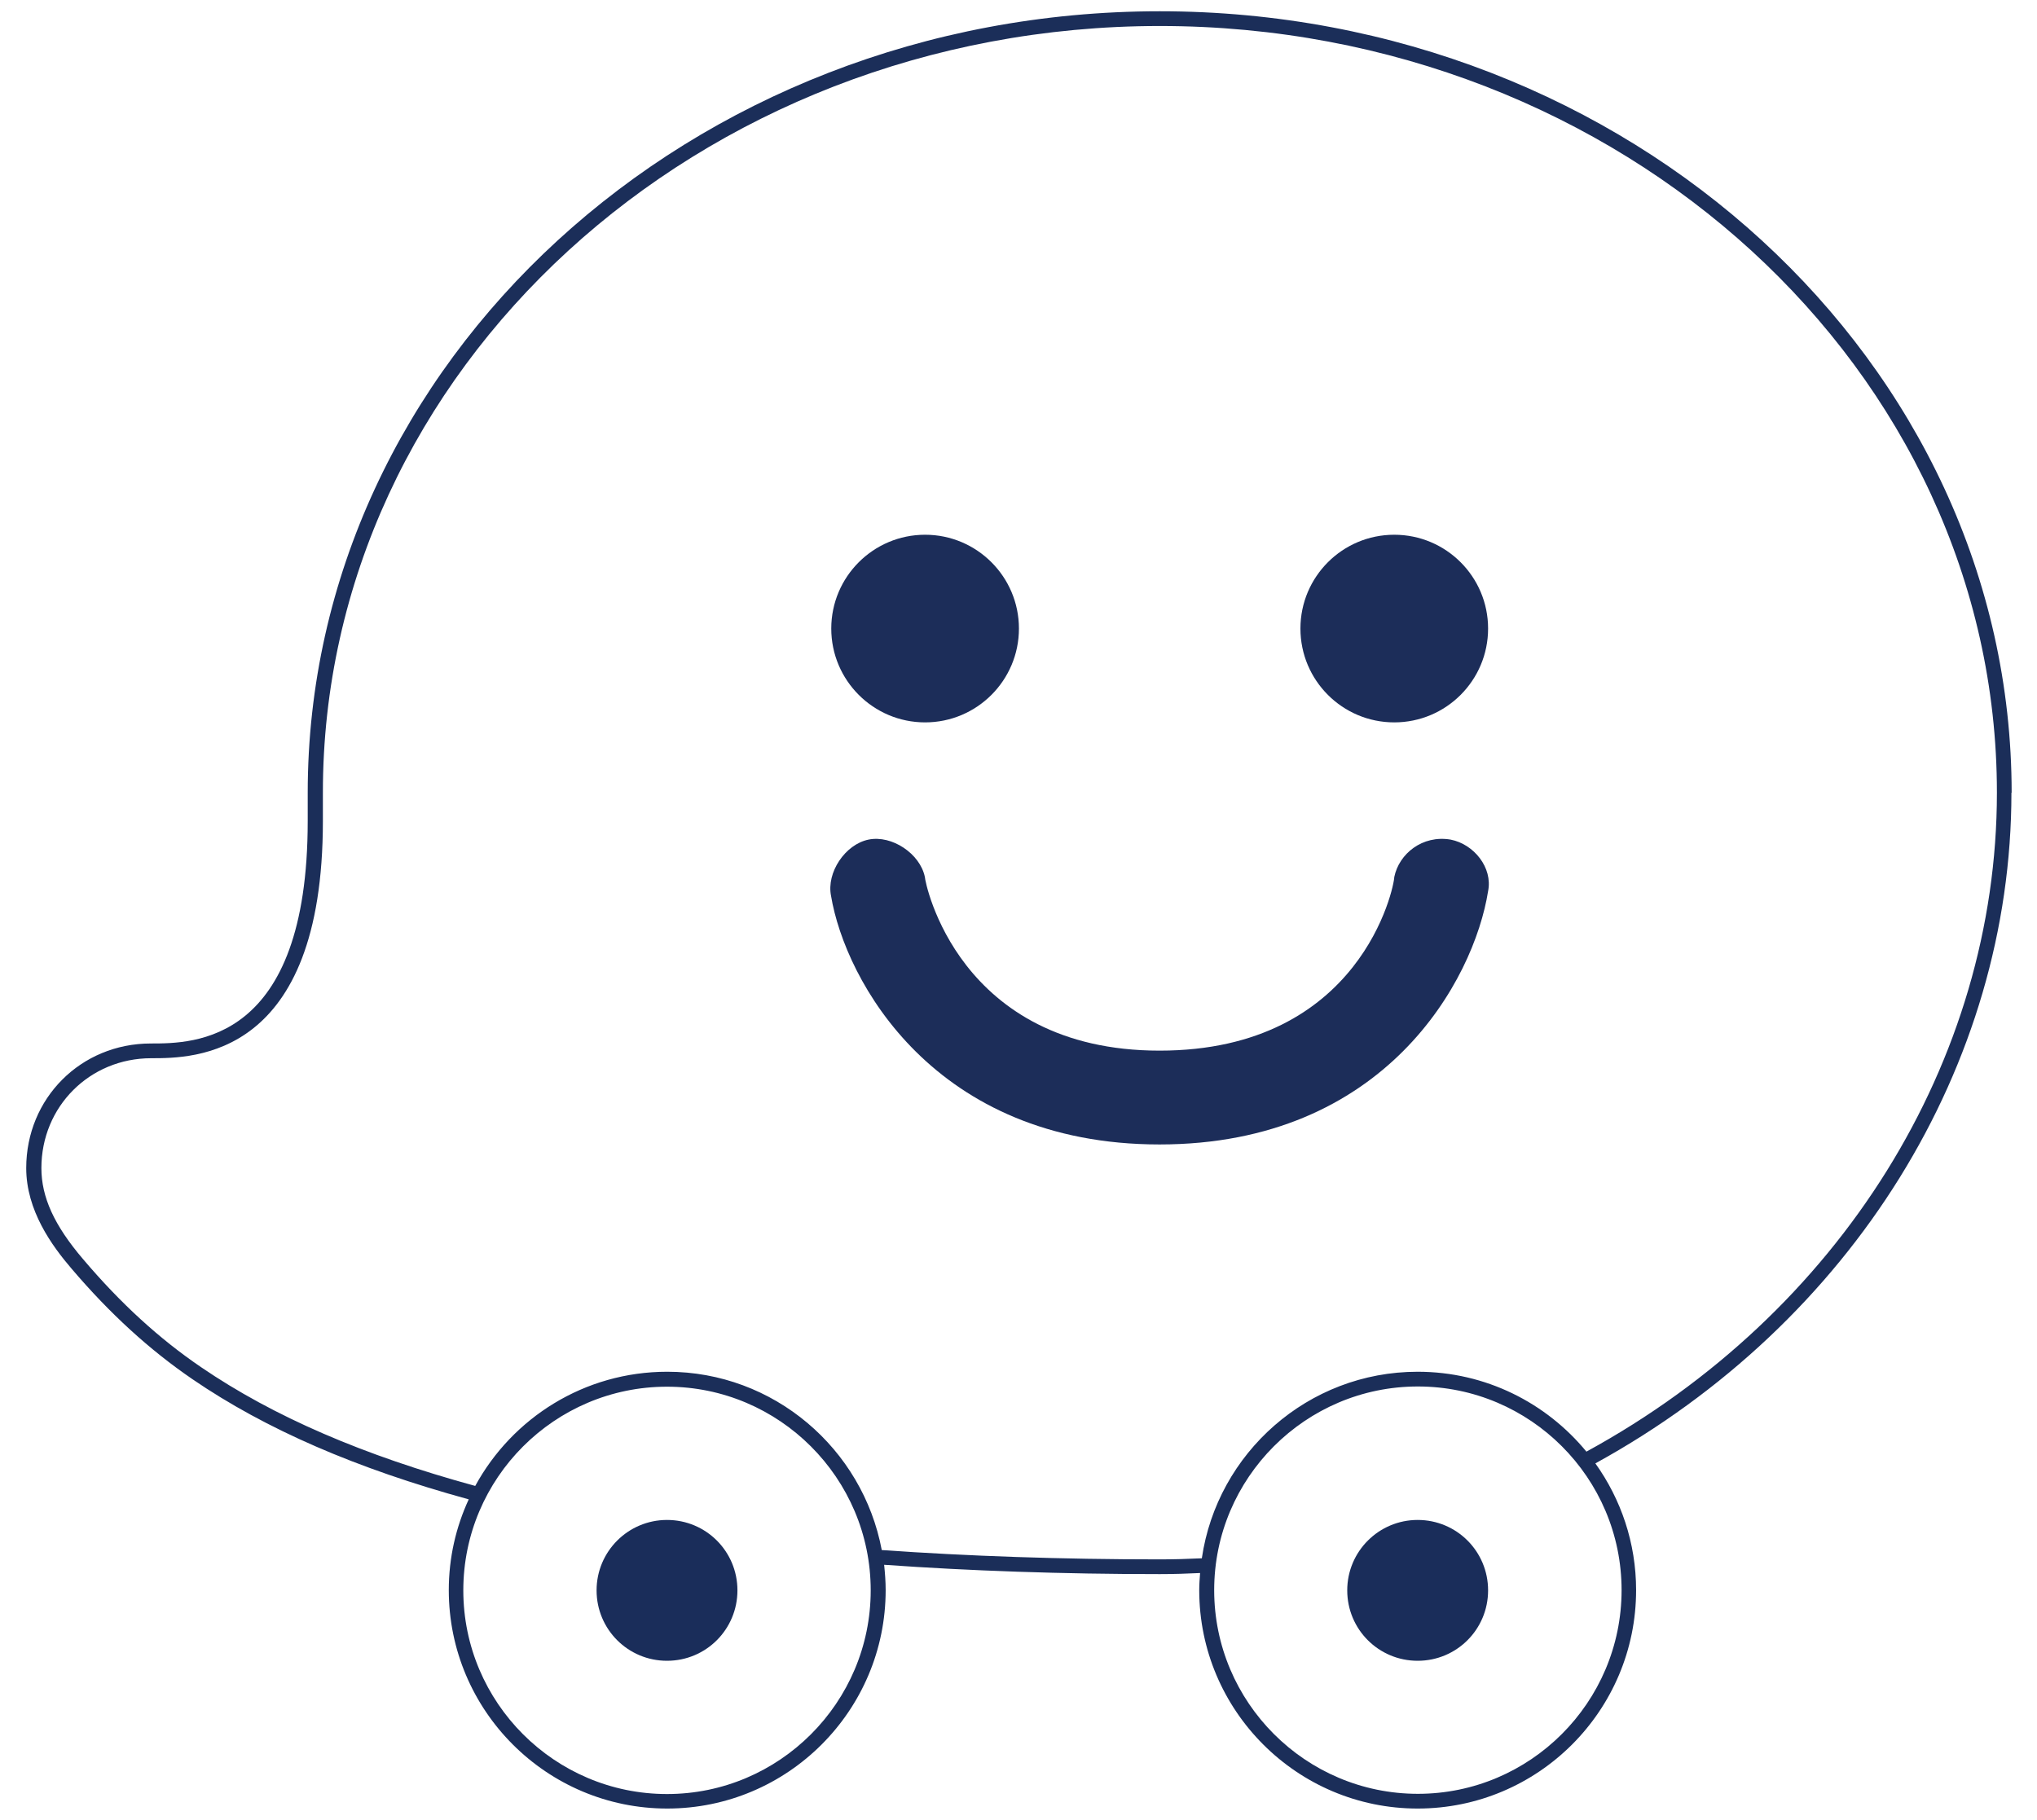 <?xml version="1.0" encoding="UTF-8"?><svg id="Layer_1" xmlns="http://www.w3.org/2000/svg" viewBox="0 0 94 84"><defs><style>.cls-1{fill:#1c2d59;}.cls-2{fill:#1b2e59;}.cls-3{fill:#1a2d5a;}</style></defs><circle class="cls-1" cx="64.34" cy="29.01" r="4.33"/><path class="cls-1" d="M42.69,33.34c2.39,0,4.33-1.94,4.33-4.33s-1.94-4.33-4.33-4.33-4.33,1.94-4.33,4.33,1.94,4.33,4.33,4.33Z"/><path class="cls-1" d="M66.94,38.75c-1.3-.22-2.38.65-2.6,1.73,0,.43-1.52,8.01-10.83,8.01s-10.83-7.79-10.83-8.01c-.22-1.08-1.52-1.95-2.6-1.73-1.08.22-1.95,1.52-1.73,2.6.65,3.9,4.76,11.47,15.16,11.47s14.51-7.58,15.16-11.69c.22-1.08-.65-2.17-1.73-2.38Z"/><path class="cls-3" d="M30.78,70.15c-1.79,0-3.25,1.45-3.25,3.25s1.45,3.25,3.25,3.25,3.25-1.45,3.25-3.25-1.45-3.25-3.25-3.25Z"/><path class="cls-2" d="M92.83,36.59C92.83,16.7,75.19.52,53.52.52S14.2,16.7,14.2,36.59v1.3c0,10.27-5.26,10.27-7.24,10.27-3.23,0-5.75,2.53-5.75,5.75,0,1.96,1.19,3.59,2.09,4.64,1.77,2.08,3.6,3.75,5.59,5.11,3.38,2.31,7.56,4.12,12.74,5.54-.59,1.28-.92,2.69-.92,4.19,0,5.56,4.52,10.08,10.08,10.08s10.08-4.52,10.08-10.08c0-.4-.03-.78-.07-1.17,3.95.28,8.22.43,12.72.43.63,0,1.25-.02,1.86-.05-.02.26-.04.52-.04.79,0,5.56,4.52,10.08,10.08,10.08s10.08-4.52,10.08-10.08c0-2.18-.7-4.2-1.88-5.85,11.85-6.51,19.2-18.34,19.2-30.96ZM30.78,82.8c-5.18,0-9.4-4.22-9.4-9.4s4.22-9.4,9.4-9.4,9.4,4.22,9.4,9.4-4.22,9.4-9.4,9.4ZM74.83,73.39c0,5.18-4.22,9.4-9.4,9.4s-9.4-4.22-9.4-9.4,4.22-9.4,9.4-9.4,9.4,4.22,9.4,9.4ZM73.21,67c-1.85-2.25-4.65-3.69-7.79-3.69-5.06,0-9.25,3.75-9.96,8.61-.64.03-1.29.05-1.94.05-4.54,0-8.85-.15-12.83-.43-.88-4.68-4.98-8.23-9.9-8.23-3.82,0-7.15,2.13-8.86,5.27-5.16-1.41-9.31-3.2-12.65-5.48-1.94-1.32-3.72-2.95-5.45-4.99-1.33-1.56-1.92-2.86-1.92-4.2,0-2.84,2.23-5.07,5.07-5.07,1.96,0,7.92,0,7.92-10.95v-1.3C14.89,17.08,32.21,1.2,53.52,1.2s38.63,15.87,38.63,35.38c0,12.4-7.25,24.03-18.93,30.41Z"/><path class="cls-3" d="M65.42,70.15c-1.79,0-3.25,1.45-3.25,3.25s1.45,3.25,3.25,3.25,3.25-1.45,3.25-3.25-1.45-3.25-3.25-3.25Z"/></svg>